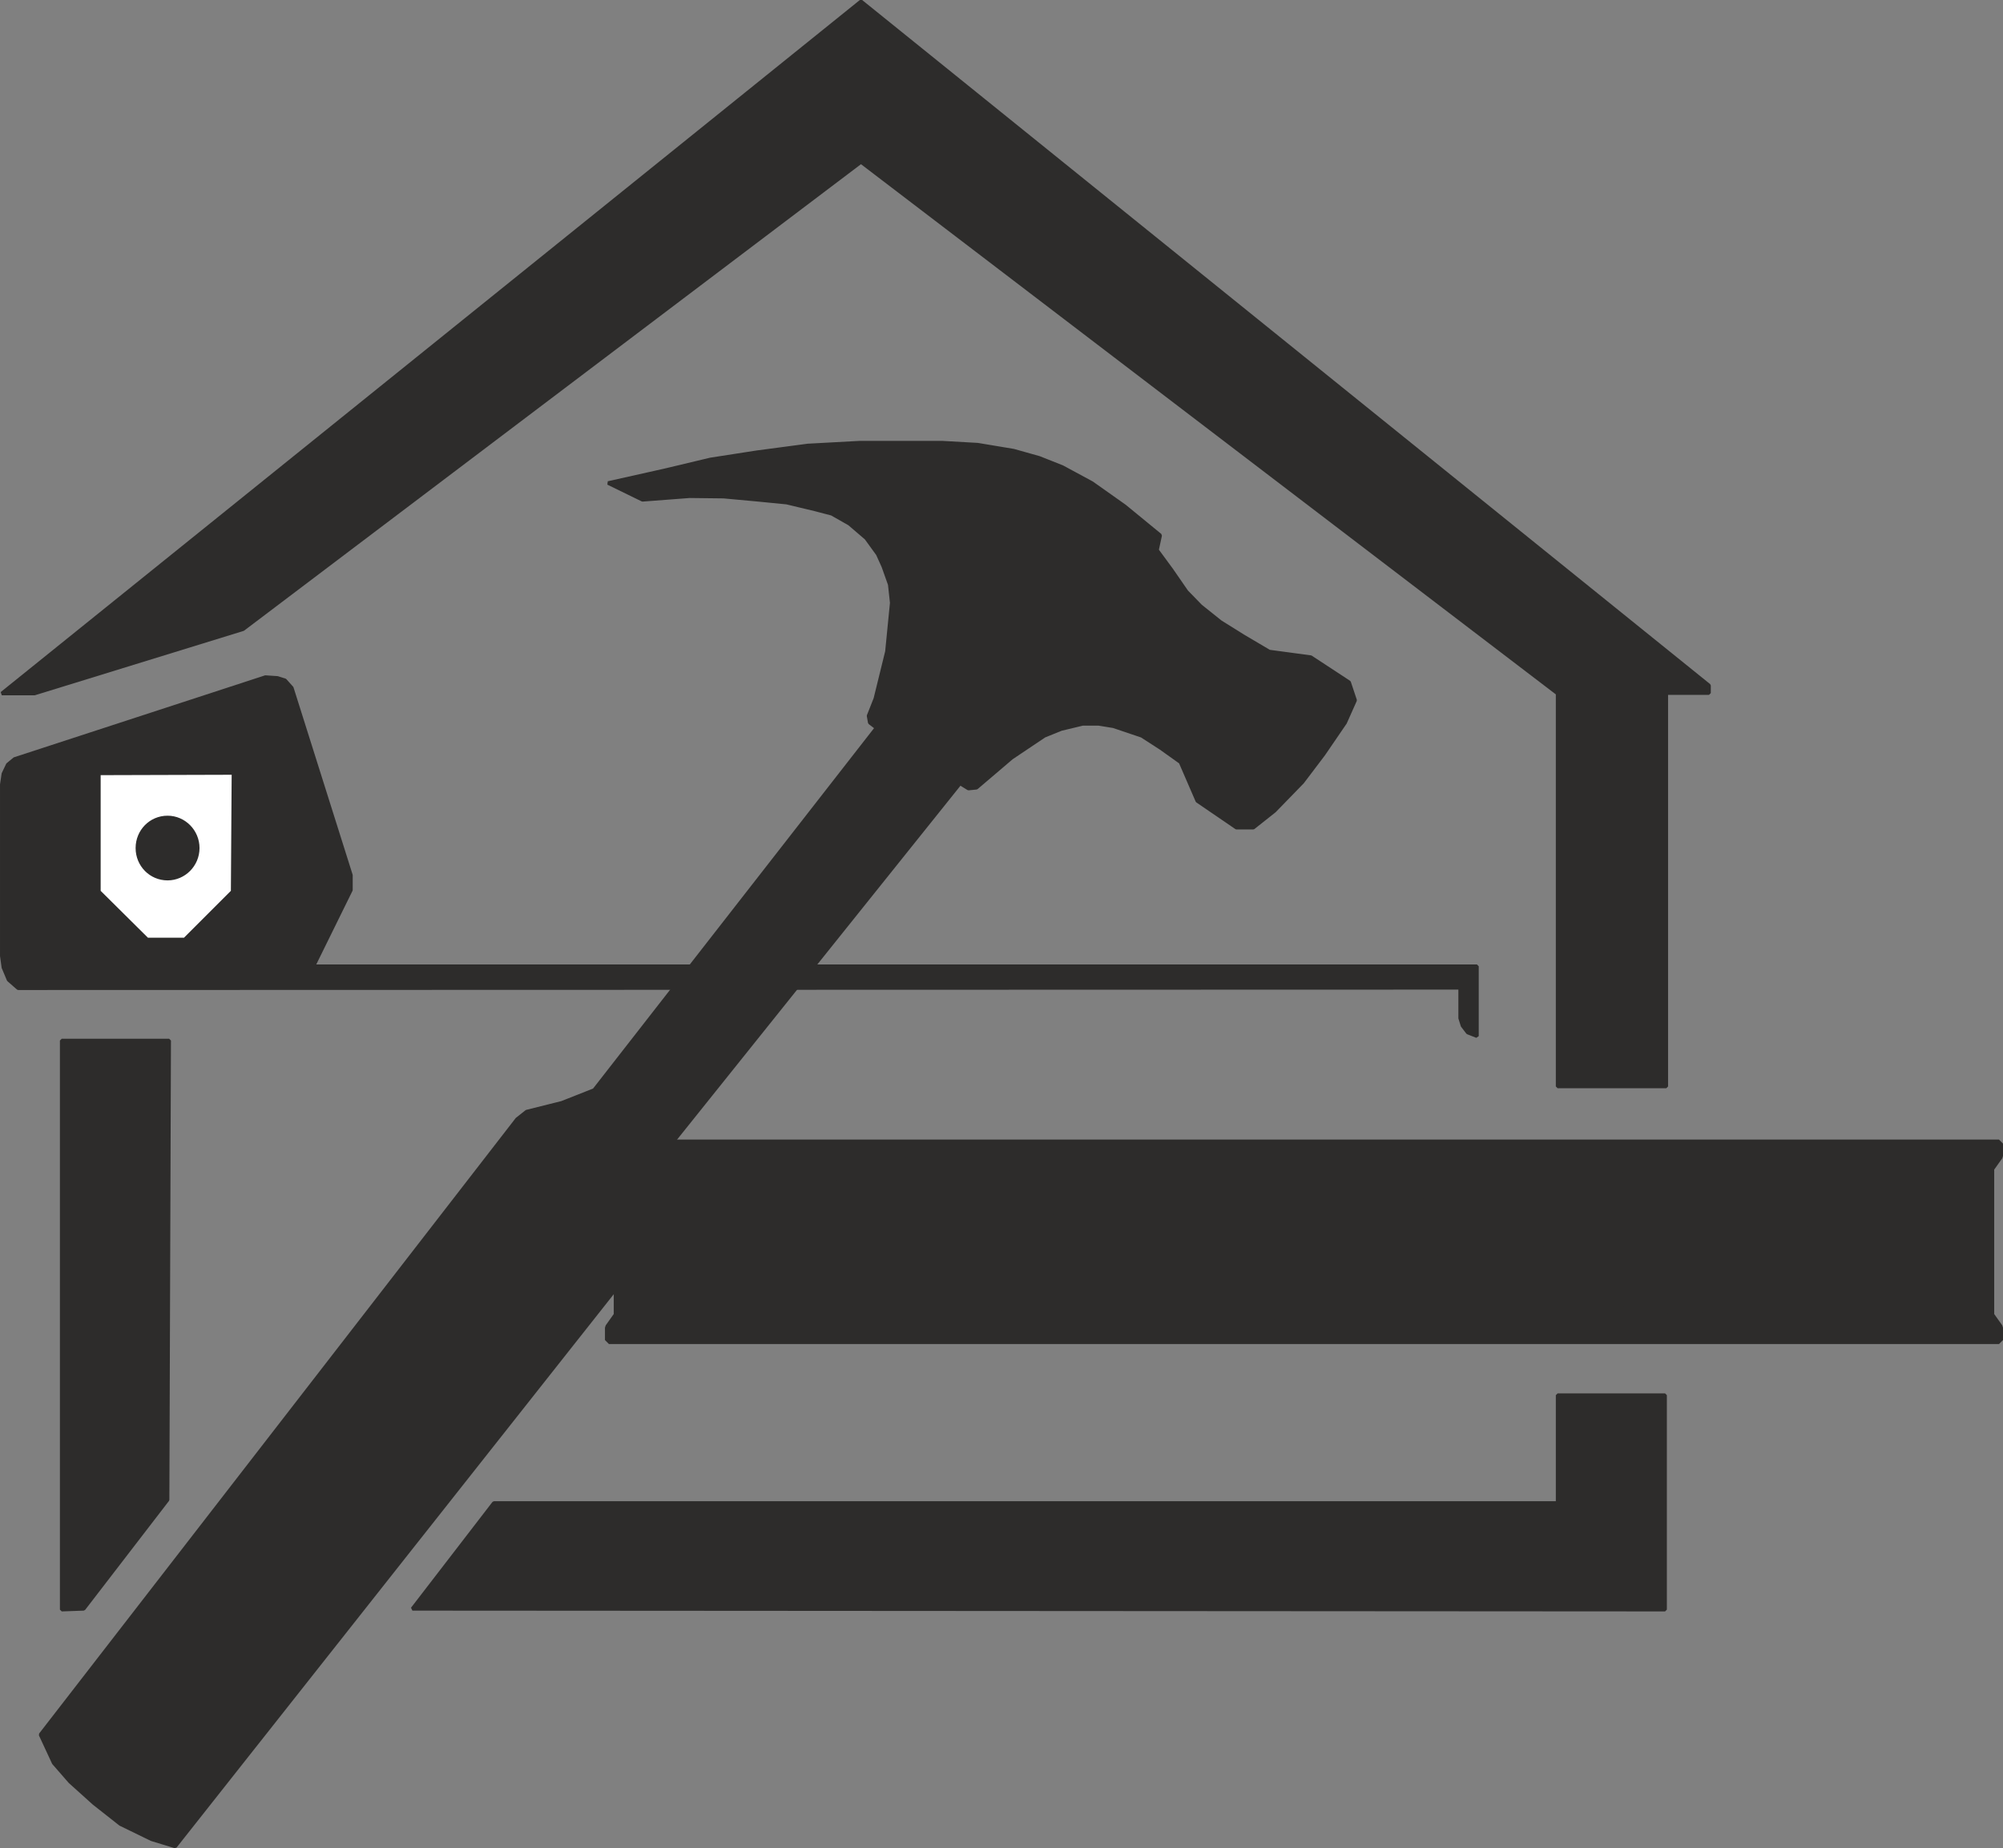 <svg height="444.27" viewBox="0 0 361.044 333.202" width="481.392" xmlns="http://www.w3.org/2000/svg"><rect x="0" y="0" width="361.044" height="333.202" fill="#808080" stroke="none"/><path style="fill:#2d2c2b;stroke:#2d2c2b;stroke-width:.648;stroke-linejoin:bevel;stroke-miterlimit:10.433" d="M128.438 441.969v102.6l3.96-.144 15.12-19.656.288-82.8zm63.216 102.456 14.688-19.08h191.736v-19.44h19.368v38.664zM425.366 377.96v1.369h-7.704v70.92h-19.584V379.4L272.51 283.569l-111.384 84.24-37.584 11.592h-5.904L272.51 254.625z" transform="translate(-117.314 -254.373)"/><path style="fill:#2d2c2b;stroke:#2d2c2b;stroke-width:.648;stroke-linejoin:bevel;stroke-miterlimit:10.433" d="m119.942 391.209 45.216-14.76 2.16.144 1.368.432 1.224 1.368 10.656 33.768v2.664l-6.768 13.752h209.736v12.6l-1.656-.648-.936-1.224-.432-1.368v-5.472l-259.92.072-1.728-1.512-.936-2.232-.288-2.088v-30.888l.288-1.944.792-1.656z" transform="translate(-117.314 -254.373)"/><path style="fill:#fff;stroke:#2d2c2b;stroke-width:.648;stroke-linejoin:bevel;stroke-miterlimit:10.433" d="M135.134 393.8v21.313l8.712 8.64h6.768l8.64-8.64.144-21.384z" transform="translate(-117.314 -254.373)"/><path style="fill:#2d2c2b;stroke:#2d2c2b;stroke-width:.72;stroke-linejoin:bevel;stroke-miterlimit:10.433" d="M152.918 407.265c0 3.024-2.448 5.472-5.4 5.472-3.024 0-5.4-2.448-5.4-5.472 0-3.024 2.376-5.472 5.4-5.472 2.952 0 5.4 2.448 5.4 5.472z" transform="translate(-117.314 -254.373)"/><path style="fill:#2d2c2b;stroke:#2d2c2b;stroke-width:.648;stroke-linejoin:bevel;stroke-miterlimit:10.433" d="m318.014 385.305-2.664-.432h-2.88l-3.888.936-3.024 1.224-5.904 3.96-6.336 5.4-1.44.144-1.512-.936-51.768 64.656-.864 6.696-.432 6.984-.72 2.304-87.696 111.024-4.248-1.296-5.616-2.736-4.752-3.744-4.32-3.888-2.952-3.384-2.376-5.112 85.896-110.952 1.728-1.368 6.336-1.584 5.832-2.304 50.904-65.304-1.224-.936-.216-1.224 1.224-3.096 2.088-8.496.864-8.784-.36-3.312-1.152-3.24-1.008-2.232-2.088-2.88-3.024-2.592-3.168-1.8-3.024-.792-5.112-1.224-5.112-.504-6.264-.576-6.12-.072-8.496.648-6.192-3.024 10.296-2.304 8.136-1.944 8.352-1.296 9.216-1.224 9.288-.504h14.976l6.336.36 6.48 1.08 4.608 1.296 4.176 1.656 5.328 2.88 5.904 4.176 6.408 5.256-.576 2.664 2.592 3.528 2.736 3.96 2.52 2.592 3.6 2.88 4.032 2.52 4.752 2.808 7.488 1.008 6.912 4.536 1.08 3.24-1.8 4.032-3.888 5.688-3.816 5.04-5.04 5.184-3.816 3.024h-3.024l-7.056-4.824-3.024-6.984-3.528-2.52-3.456-2.232z" transform="translate(-117.314 -254.373)"/><path style="fill:#2d2c2b;stroke:#2d2c2b;stroke-width:.36;stroke-linejoin:bevel;stroke-miterlimit:10.433" d="M348.686 491.649v-27.72l1.728-.288h3.528l1.656.288v27.72l-1.584.144-1.728.144-1.872-.144z" transform="translate(-117.314 -254.373)"/><path style="fill:#fff;stroke:#2d2c2b;stroke-width:.72;stroke-linejoin:bevel;stroke-miterlimit:10.433" d="M352.07 472.425c1.728 0 3.096 2.376 3.096 5.184 0 2.808-1.368 5.184-3.096 5.184-1.656 0-3.096-2.376-3.096-5.184 0-2.808 1.44-5.184 3.096-5.184z" transform="translate(-117.314 -254.373)"/><path style="fill:#2d2c2b;stroke:#2d2c2b;stroke-width:.36;stroke-linejoin:bevel;stroke-miterlimit:10.433" d="m264.158 484.52 35.784-18 1.224.577 1.152.648 1.224.936 1.152.792.648.576.792.864-35.568 18.072-1.224-.504-1.368-.864-1.44-.936-1.08-.864z" transform="translate(-117.314 -254.373)"/><path style="fill:#fff;stroke:#2d2c2b;stroke-width:.288;stroke-linejoin:bevel;stroke-miterlimit:10.433" d="M289.934 475.377c.792 1.512-.72 3.816-3.24 5.112-2.592 1.296-5.328 1.08-6.12-.36-.72-1.512.72-3.816 3.312-5.112 2.52-1.368 5.256-1.152 6.048.36z" transform="translate(-117.314 -254.373)"/><path style="fill:#2d2c2b;stroke:#2d2c2b;stroke-width:.36;stroke-linejoin:bevel;stroke-miterlimit:10.433" d="M396.854 474.369h46.296l.288.936.144.792.216.864v1.656l-.216.936-.144.792-.288.864h-46.296l-.288-.864-.288-.936-.072-.792-.072-.72.072-1.008.144-.864.288-.72z" transform="translate(-117.314 -254.373)"/><path style="fill:#fff;stroke:#2d2c2b;stroke-width:.72;stroke-linejoin:bevel;stroke-miterlimit:10.433" d="M425.366 477.68c0 1.657-2.304 3.097-5.184 3.097-2.88 0-5.256-1.44-5.256-3.096 0-1.656 2.376-3.096 5.256-3.096 2.88 0 5.184 1.44 5.184 3.096z" transform="translate(-117.314 -254.373)"/><path style="fill:#2d2c2b;stroke:#2d2c2b;stroke-width:1.44;stroke-linejoin:bevel;stroke-miterlimit:10.433" d="M227.078 460.545h250.56v2.232l-1.584 2.232v26.496l1.584 2.232v2.232h-250.56v-2.232l1.584-2.232v-26.496l-1.584-2.232zm149.184 17.208c0 7.776-10.728 14.184-23.976 14.184-13.176 0-23.976-6.408-23.976-14.184 0-7.776 10.8-14.184 23.976-14.184 13.248 0 23.976 6.408 23.976 14.184zm-66.96 0c0 7.776-10.8 14.184-23.904 14.184-13.176 0-23.976-6.408-23.976-14.184 0-7.776 10.8-14.184 23.976-14.184 13.104 0 23.904 6.408 23.904 14.184zm134.784 0c0 7.776-10.728 14.184-23.976 14.184s-23.976-6.408-23.976-14.184c0-7.776 10.728-14.184 23.976-14.184s23.976 6.408 23.976 14.184z" transform="translate(-117.314 -254.373)"/></svg>
